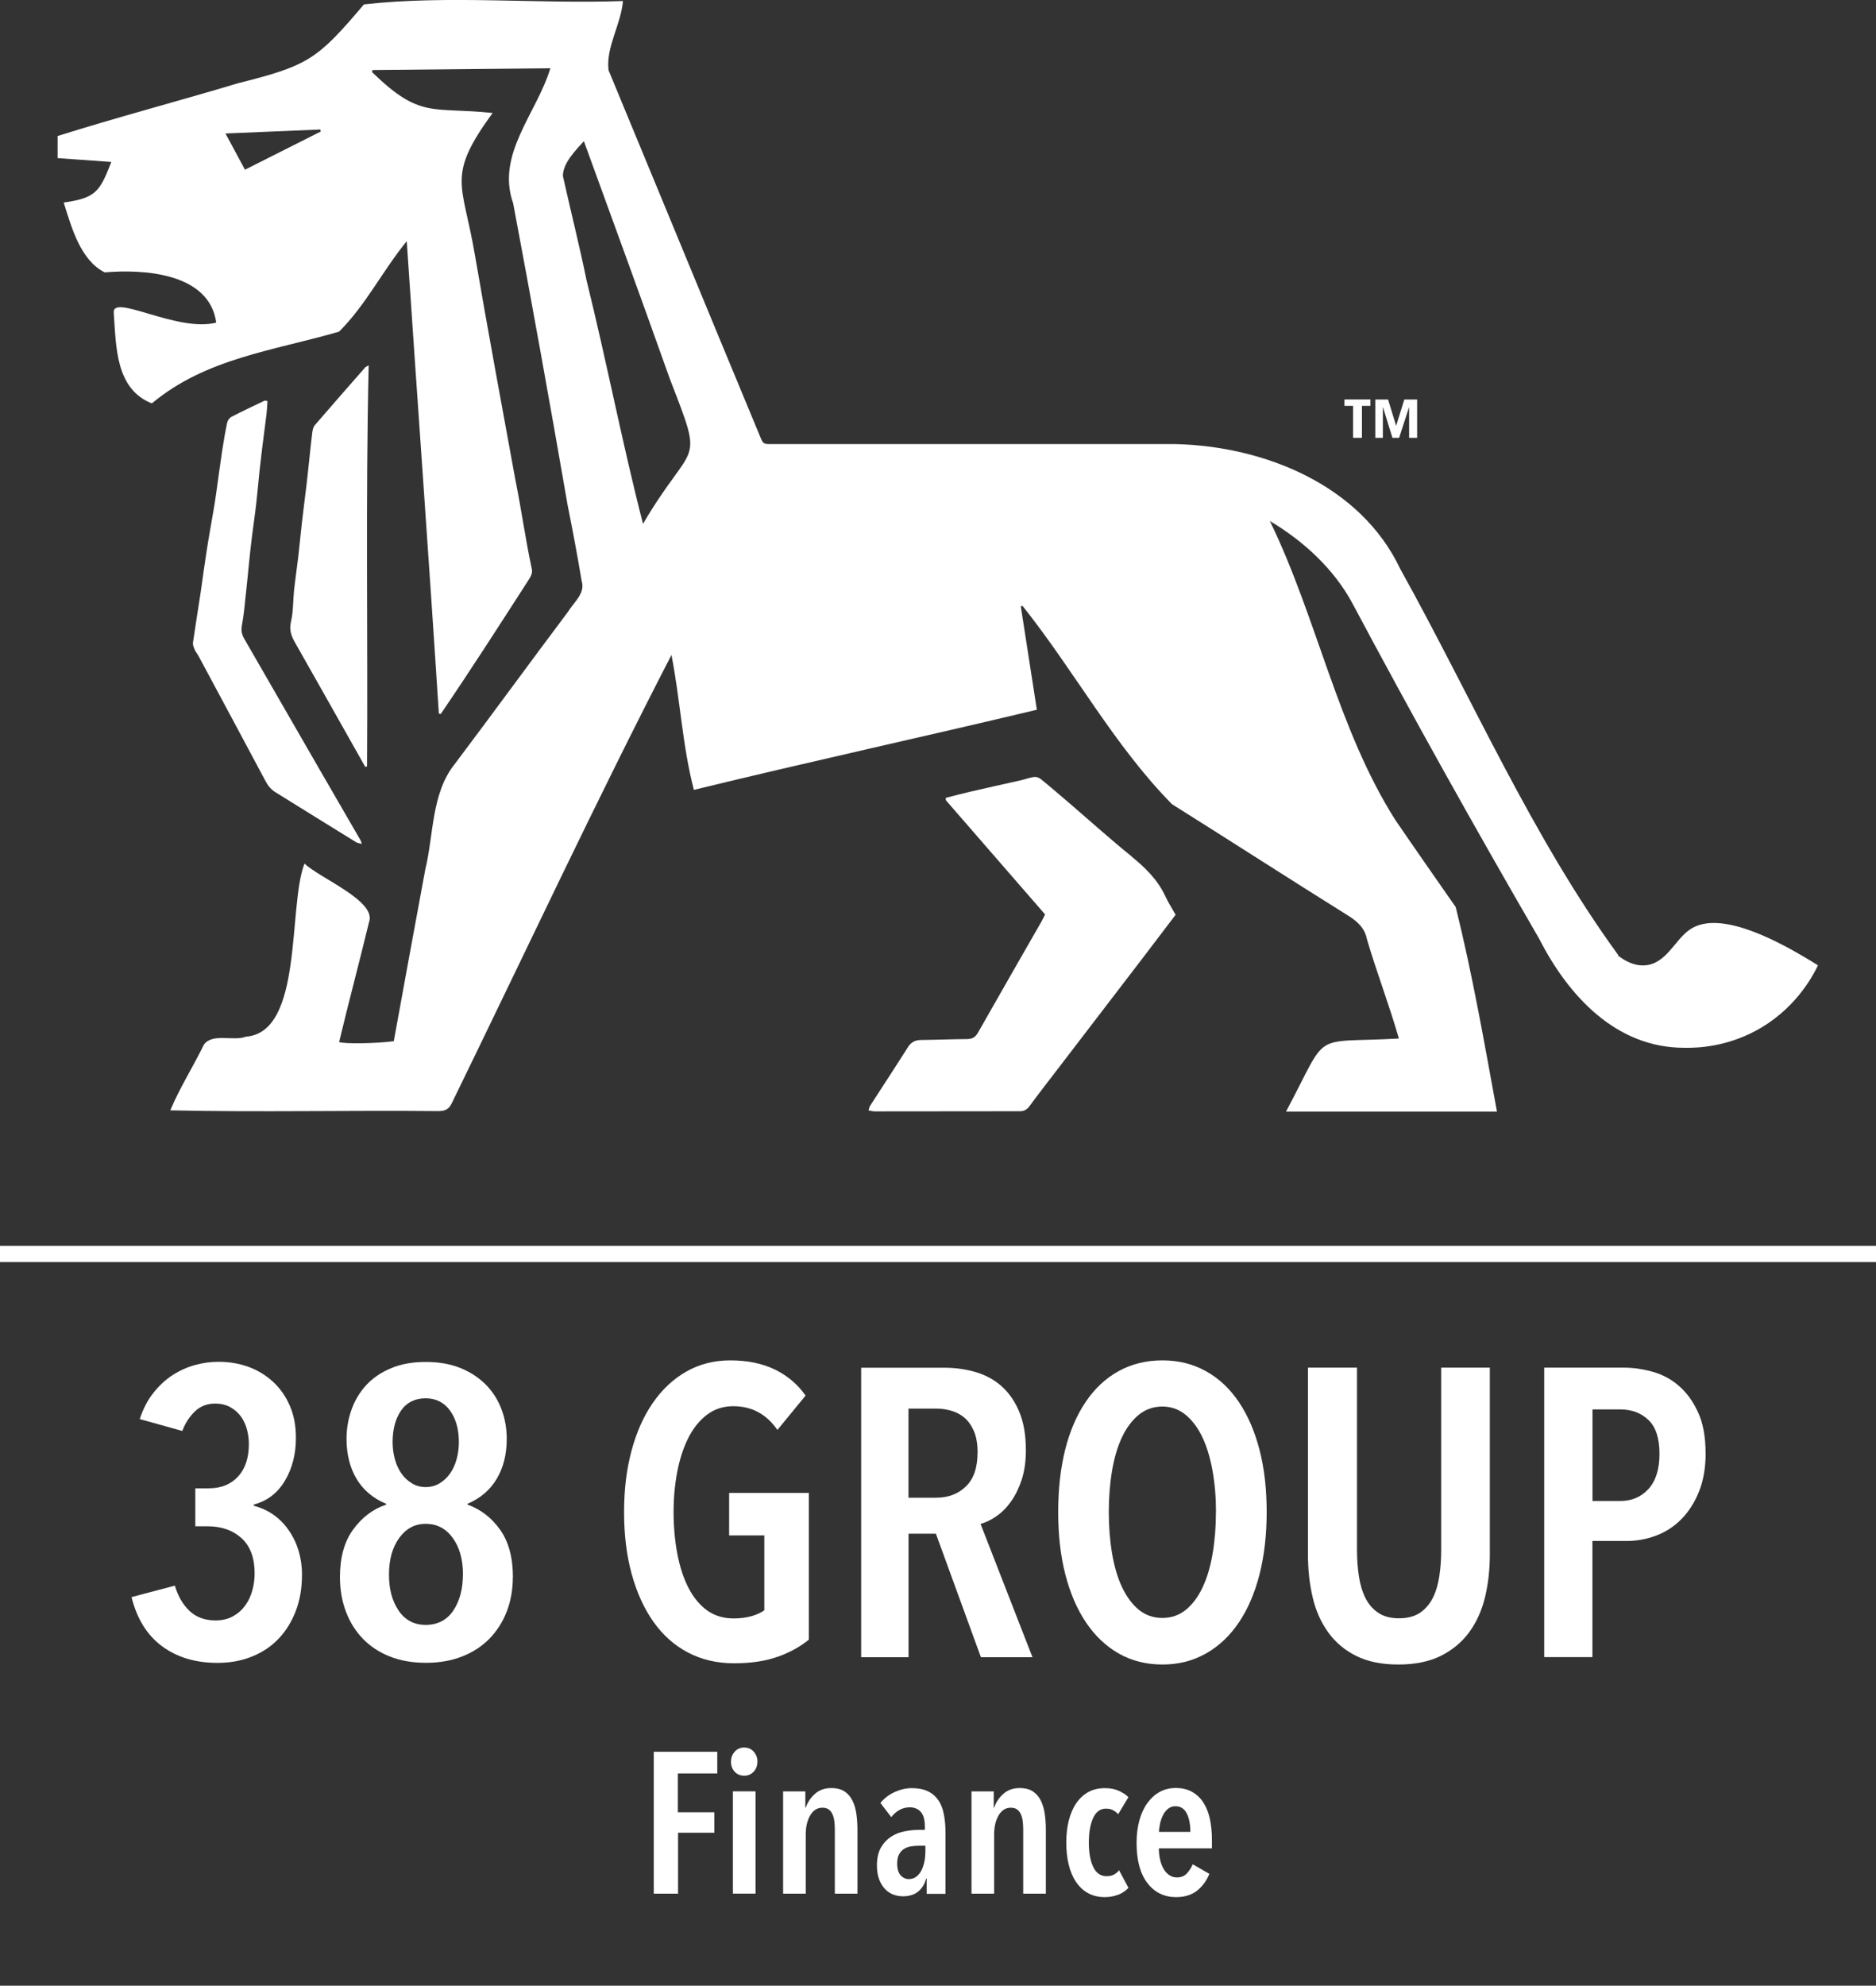 <svg id="Ebene_1" xmlns="http://www.w3.org/2000/svg" viewBox="0 0 273.55 289.48"><rect x="0" y="0" width="273.55" height="289.48" fill="#333333" stroke="none"/><path d="m44.03,229.67c0,1.87-.3,3.59-.89,5.16-.6,1.57-1.43,2.92-2.5,4.05-1.07,1.13-2.38,2.01-3.9,2.62-1.53.62-3.21.92-5.04.92-3.18,0-5.86-.8-8.05-2.41-2.19-1.61-3.68-4-4.47-7.18l6.32-1.67c.44,1.51,1.14,2.73,2.12,3.67.97.93,2.24,1.4,3.79,1.4.99,0,1.85-.2,2.56-.6.72-.4,1.31-.92,1.79-1.58.48-.66.82-1.39,1.04-2.21s.33-1.64.33-2.47c0-2.26-.64-3.97-1.91-5.13-1.27-1.15-2.92-1.73-4.95-1.73h-1.79v-5.54h1.97c1.79,0,3.21-.57,4.26-1.71,1.05-1.14,1.58-2.73,1.58-4.76,0-.68-.09-1.37-.27-2.07-.18-.7-.47-1.33-.86-1.89-.4-.56-.92-1.02-1.55-1.38-.63-.36-1.39-.54-2.26-.54-1.15,0-2.13.38-2.92,1.13s-1.41,1.71-1.85,2.86l-6.2-1.73c.48-1.47,1.13-2.74,1.97-3.8.84-1.06,1.77-1.93,2.8-2.6,1.03-.67,2.12-1.16,3.28-1.48s2.3-.47,3.46-.47c1.55,0,3,.25,4.35.74,1.35.5,2.54,1.22,3.58,2.18,1.03.95,1.85,2.12,2.44,3.49.6,1.37.89,2.93.89,4.68,0,2.38-.54,4.47-1.61,6.26-1.07,1.79-2.58,2.94-4.53,3.46v.18c2.14.56,3.85,1.76,5.12,3.61s1.91,4.02,1.91,6.53Z" fill="#fff"></path><path d="m74.78,229.9c0,1.83-.3,3.51-.89,5.04-.6,1.53-1.44,2.85-2.53,3.96-1.09,1.11-2.42,1.98-3.99,2.59-1.57.62-3.33.92-5.28.92s-3.7-.31-5.25-.92c-1.55-.62-2.86-1.48-3.93-2.59-1.07-1.11-1.9-2.43-2.47-3.96-.58-1.53-.87-3.21-.87-5.04,0-2.86.64-5.18,1.94-6.94,1.29-1.77,2.89-2.97,4.8-3.61v-.12c-1.91-.79-3.35-2.01-4.32-3.64-.97-1.63-1.46-3.58-1.46-5.84,0-1.47.24-2.88.72-4.23.48-1.35,1.19-2.54,2.14-3.58s2.16-1.86,3.61-2.47c1.45-.62,3.15-.92,5.1-.92s3.65.31,5.12.92,2.7,1.44,3.7,2.47c.99,1.03,1.74,2.23,2.23,3.58.5,1.35.74,2.76.74,4.23,0,2.27-.49,4.21-1.46,5.84-.97,1.63-2.39,2.84-4.26,3.64v.12c1.91.68,3.49,1.89,4.74,3.64s1.88,4.05,1.88,6.91Zm-7.27-.36c0-2.19-.5-3.96-1.49-5.33-.99-1.37-2.3-2.06-3.93-2.06s-2.88.69-3.88,2.06c-.99,1.37-1.49,3.15-1.49,5.33s.47,3.85,1.4,5.25c.93,1.39,2.26,2.09,3.96,2.09s3.09-.69,4.02-2.09c.93-1.39,1.4-3.14,1.4-5.25Zm-.6-19.31c0-1.87-.43-3.4-1.29-4.59-.86-1.19-2.05-1.79-3.57-1.79s-2.75.6-3.57,1.79c-.82,1.19-1.23,2.72-1.23,4.59,0,.87.11,1.71.33,2.5.22.8.54,1.49.96,2.09.42.6.93,1.07,1.53,1.43.6.36,1.26.54,1.98.54.76,0,1.44-.18,2.04-.54.6-.36,1.11-.83,1.53-1.43.42-.6.74-1.29.96-2.09.22-.79.33-1.63.33-2.5Z" fill="#fff"></path><path d="m113.38,241.53c-1.77.63-3.88.95-6.35.95s-4.75-.53-6.73-1.58c-1.99-1.05-3.67-2.55-5.04-4.5-1.37-1.95-2.42-4.27-3.16-6.97-.74-2.7-1.1-5.7-1.1-9s.36-6.18,1.07-8.88c.72-2.7,1.75-5.04,3.1-7s2.98-3.5,4.89-4.59c1.91-1.09,4.05-1.64,6.44-1.64,2.5,0,4.67.45,6.5,1.34,1.83.89,3.32,2.16,4.47,3.79l-4.11,5.01c-1.59-2.3-3.73-3.46-6.44-3.46-1.47,0-2.75.42-3.84,1.25-1.09.83-2,1.96-2.71,3.37-.71,1.41-1.25,3.05-1.61,4.92-.36,1.87-.54,3.84-.54,5.9s.18,4.16.54,6.05c.36,1.89.89,3.54,1.61,4.95.72,1.41,1.62,2.51,2.71,3.31,1.09.79,2.39,1.19,3.9,1.19.95,0,1.82-.11,2.59-.33.78-.22,1.4-.51,1.88-.86v-10.91h-5.13v-6.2h11.62v21.4c-1.27,1.03-2.79,1.87-4.56,2.5Z" fill="#fff"></path><path d="m143.03,241.59l-6.56-18h-3.99v18h-6.91v-42.2h12.04c1.75,0,3.36.23,4.83.69,1.47.46,2.73,1.18,3.79,2.18s1.88,2.25,2.47,3.75c.6,1.51.89,3.32.89,5.42,0,1.63-.21,3.07-.62,4.32-.42,1.25-.95,2.32-1.58,3.19-.63.88-1.34,1.58-2.12,2.12s-1.54.9-2.29,1.1l7.57,19.43h-7.51Zm-.48-29.8c0-1.27-.18-2.33-.54-3.16-.36-.83-.83-1.49-1.4-1.97-.58-.48-1.22-.81-1.94-1.01-.72-.2-1.43-.3-2.15-.3h-4.05v12.99h4.05c1.75,0,3.19-.55,4.32-1.64,1.13-1.09,1.7-2.73,1.7-4.92Z" fill="#fff"></path><path d="m184.7,220.43c0,3.34-.35,6.37-1.04,9.09-.7,2.72-1.7,5.06-3.01,7-1.31,1.95-2.91,3.46-4.8,4.53-1.89,1.07-4,1.61-6.35,1.61s-4.51-.54-6.38-1.61c-1.87-1.07-3.46-2.58-4.77-4.53-1.31-1.95-2.31-4.28-3.01-7-.7-2.72-1.04-5.75-1.04-9.09s.34-6.36,1.01-9.06c.68-2.7,1.67-5.03,2.98-6.97,1.31-1.95,2.91-3.45,4.8-4.5,1.89-1.05,4.02-1.58,6.41-1.58s4.46.53,6.35,1.58,3.49,2.55,4.8,4.5c1.31,1.95,2.31,4.27,3.01,6.97.7,2.7,1.04,5.72,1.04,9.06Zm-7.39,0c0-2.15-.17-4.16-.51-6.05-.34-1.89-.84-3.52-1.49-4.89-.66-1.37-1.47-2.45-2.45-3.25-.97-.79-2.1-1.19-3.37-1.19s-2.45.4-3.43,1.19c-.97.8-1.79,1.88-2.44,3.25s-1.14,3-1.46,4.89c-.32,1.89-.48,3.9-.48,6.05s.16,4.16.48,6.05c.32,1.89.8,3.53,1.46,4.92.66,1.39,1.47,2.48,2.44,3.28.97.79,2.12,1.19,3.43,1.19s2.45-.4,3.43-1.19c.97-.79,1.79-1.89,2.44-3.28.66-1.39,1.14-3.03,1.46-4.92.32-1.89.48-3.9.48-6.05Z" fill="#fff"></path><path d="m216.53,232.88c-.48,1.95-1.25,3.65-2.32,5.1-1.07,1.45-2.46,2.59-4.14,3.43-1.69.83-3.75,1.25-6.17,1.25s-4.47-.42-6.14-1.25-3.03-1.98-4.08-3.43c-1.05-1.45-1.81-3.15-2.27-5.1s-.69-4.03-.69-6.26v-27.24h7.15v26.58c0,1.31.09,2.57.27,3.79.18,1.21.5,2.28.95,3.19s1.08,1.64,1.88,2.18c.79.54,1.81.8,3.04.8s2.24-.27,3.04-.8c.79-.54,1.42-1.26,1.88-2.18.46-.91.77-1.98.95-3.19.18-1.21.27-2.47.27-3.79v-26.58h7.09v27.24c0,2.23-.24,4.31-.71,6.26Z" fill="#fff"></path><path d="m248.71,211.84c0,2.15-.33,4.02-.98,5.63-.65,1.61-1.52,2.95-2.58,4.02-1.07,1.07-2.3,1.87-3.68,2.38-1.38.52-2.81.78-4.28.78h-4.99v16.93h-7.03v-42.2h11.65c1.35,0,2.73.2,4.16.6,1.43.4,2.71,1.08,3.83,2.06,1.13.97,2.06,2.26,2.79,3.84.73,1.59,1.1,3.58,1.1,5.96Zm-6.73.09c0-2.25-.54-3.9-1.61-4.92-1.07-1.03-2.45-1.54-4.11-1.54h-4.05v13.35h4.05c1.67,0,3.04-.58,4.11-1.75,1.07-1.17,1.61-2.88,1.61-5.13Z" fill="#fff"></path><rect y="181.62" width="273.55" height="2.37" fill="#fff"></rect><path d="m235.99,139.27c-12.67-17.4-21.35-37.52-31.8-56.31-5.81-12.29-19.87-17.92-32.82-18.22-19.61.01-39.22,0-58.83,0-1.25,0-1.25,0-1.72-1.14-1.96-4.72-3.92-9.43-5.87-14.15-5.39-13.08-10.82-26.15-16.22-39.23-.38-3.39,1.8-6.58,2.11-10.07-12.52.45-25.5-.89-37.77.49-6.82,8.05-8.1,8.92-18.38,11.5-8.73,2.62-17.6,4.95-26.29,7.69v3.22c2.63.19,5.15.37,7.83.56-1.69,4.35-2.24,5.24-6.94,5.92,1.17,3.74,2.47,8.42,5.98,10.18,5.74-.5,15.26.1,16.26,7.32-5.65,1.49-15.34-4.39-14.94-1.36.35,4.92.26,11.04,5.55,13.14,7.93-6.61,17.71-7.67,27.3-10.46,3.89-3.86,6.32-8.84,9.87-13.19,1.53,22.97,3.21,45.88,4.68,68.86.09.03.18.05.27.08,4.39-6.44,8.6-13.01,12.82-19.56.31-.49.61-.98.46-1.63-.92-4.26-1.5-8.58-2.37-12.85-2.02-11.01-4.05-22.02-5.95-33.05-1.77-10.41-4.17-11.23,2.61-20.54-8.86-.93-10.51.92-17.59-5.97.03-.1.06-.19.08-.29,8.61-.09,17.21-.17,25.93-.26-1.99,6.6-7.96,12.54-5.42,19.7,2.75,14.63,5.39,29.27,7.93,43.94.74,3.7,1.44,7.4,2.06,11.12.55,1.8-1.13,3.06-1.99,4.47-5.55,7.39-10.99,14.86-16.54,22.23-3.4,4.26-3.03,10.23-4.28,15.36-1.54,8.33-3.08,16.69-4.59,25.02-2.68.35-7.25.41-7.97.12,1.4-5.84,2.95-11.64,4.36-17.48,1.16-3.08-7.2-6.4-9.41-8.54-2.45,6.31-.13,24.6-8.54,25.24-1.88.71-4.79-.57-6.11,1.13-1.58,3.24-3.52,6.28-4.92,9.61,13.03.29,26.07-.02,39.1.11,1.03,0,1.58-.31,2-1.26,10.62-21.77,20.87-43.72,31.98-65.24,1.29,6.59,1.59,13.25,3.27,19.67,16.76-4.09,33.26-7.68,50.01-11.68-.8-5.13-1.57-10.1-2.34-15.07.08-.02.16-.05.25-.07,7.51,9.4,13.37,20.38,21.8,28.91,8.56,5.37,17.06,10.86,25.63,16.21,1.42.89,2.48,1.84,2.8,3.51,1.44,4.87,3.24,9.54,4.65,14.44-13.11.72-10.04-1.39-16.46,10.66h30.76c-1.82-9.94-3.58-20.05-6.01-29.82-2.95-4.23-5.91-8.46-8.82-12.72-8.42-13.27-11.41-29.45-18.28-43.56,4.81,2.85,9.29,6.91,12.02,11.97,8.77,16.48,17.89,32.78,27.25,48.93,4.25,8.32,11.2,15.91,21.18,15.89,1.99.04,6-.16,10.28-2.42,5.74-3.03,8.35-7.85,9.19-9.6-11.23-7.05-16.27-6.92-18.75-5.17-2.15,1.51-3.4,4.95-6.47,5.17-1.65.12-3.05-.74-3.93-1.42ZM35.72,24.74c-1-1.86-1.88-3.49-2.84-5.28,4.72-.2,9.27-.39,13.82-.58.03.1.05.19.08.29-3.63,1.83-7.27,3.66-11.06,5.57Zm58.04,51.63c-3.03-11.78-5.3-23.65-8.22-35.45-1.04-5.11-2.33-10.17-3.46-15.26-.01-1.88,1.87-3.77,3.06-5.08,4.22,11.57,8.42,23.1,12.55,34.7,5.12,13.22,3.46,8.5-3.93,21.09Z" fill="#fff"></path><path d="m164.98,124.83c-2.95-2.38-5.77-4.92-8.64-7.39-1.52-1.3-3.03-2.61-4.58-3.87-.25-.21-.67-.34-.99-.3-.65.09-1.28.34-1.92.48-2.46.56-4.93,1.1-7.39,1.67-1.2.28-2.38.59-3.54.89,0,.19-.03.3,0,.35,4.8,5.53,9.61,11.06,14.47,16.65-.17.33-.32.67-.5.99-3.1,5.41-6.21,10.82-9.29,16.25-.39.68-.83.92-1.58.93-2.21.01-4.42.11-6.63.13-.86,0-1.49.25-1.98,1.02-1.82,2.88-3.7,5.73-5.55,8.6-.1.16-.12.37-.21.65.35.06.62.14.9.14,7.05,0,14.1-.02,21.15-.02.64,0,1.05-.23,1.44-.77,1.32-1.82,2.72-3.58,4.08-5.37,2.3-3.01,4.6-6.01,6.91-9.02,1.82-2.38,3.65-4.75,5.47-7.14,1.61-2.12,3.22-4.24,4.82-6.34-.52-.93-1.06-1.77-1.48-2.67-1.11-2.41-2.92-4.18-4.95-5.83Z" fill="#fff"></path><path d="m53.21,53.61c-2.45,2.79-4.89,5.57-7.31,8.38-.22.26-.31.67-.36,1.02-.18,1.44-.33,2.89-.48,4.33-.13,1.16-.24,2.32-.38,3.47-.21,1.77-.45,3.54-.65,5.32-.19,1.65-.34,3.31-.53,4.96-.19,1.65-.44,3.29-.62,4.94-.16,1.53-.1,3.1-.45,4.59-.28,1.19.03,2.08.58,3.04,2.71,4.77,5.4,9.55,8.1,14.33.72,1.27,1.44,2.54,2.15,3.81.09-.02.18-.05.26-.07.13-19.44-.22-38.88.24-58.48-.29.18-.46.24-.56.36Z" fill="#fff"></path><path d="m35.86,86.54c.18-1.61.32-3.22.49-4.83.12-1.16.24-2.31.39-3.47.2-1.61.44-3.21.62-4.82.19-1.61.32-3.22.49-4.83.12-1.12.25-2.23.39-3.34.2-1.65.43-3.3.63-4.94.07-.6.09-1.21.13-1.84-.19-.03-.33-.1-.42-.06-1.61.77-3.23,1.53-4.82,2.35-.28.15-.56.52-.63.83-.29,1.38-.53,2.77-.74,4.17-.3,2.01-.57,4.03-.85,6.04-.12.86-.25,1.72-.4,2.58-.34,2-.71,4-1.02,6.01-.31,1.97-.56,3.94-.85,5.91-.37,2.46-.78,4.92-1.13,7.38-.05.33.12.72.26,1.05.15.34.41.63.58.96,3.26,6.08,6.53,12.15,9.77,18.24.35.65.78,1.16,1.39,1.55,3.92,2.43,7.84,4.87,11.77,7.29.21.13.47.15.85.26-.1-.3-.12-.42-.18-.52-2.02-3.49-4.04-6.98-6.06-10.47-3.63-6.3-7.26-12.61-10.9-18.91-.37-.64-.49-1.23-.34-1.99.29-1.51.41-3.05.57-4.58Z" fill="#fff"></path><path d="m198.59,59.17v4.66h-1.29v-4.66h-1.26v-.94h3.79v.94h-1.24Zm6.88,4.66v-4.43h-.02l-1.44,4.43h-.97l-1.37-4.43h-.03v4.43h-1.1v-5.59h1.86l1.18,3.84,1.19-3.84h1.87v5.59h-1.18Z" fill="#fff"></path><path d="m98.84,258.53v5.67h5.32v2.98h-5.29v8.89h-3.54v-20.69h9.26v3.16h-5.76Z" fill="#fff"></path><path d="m110.44,256.83c0,.58-.18,1.07-.55,1.46-.37.39-.83.58-1.37.58s-1.03-.19-1.39-.58c-.36-.39-.54-.88-.54-1.46s.18-1.05.54-1.46c.36-.41.82-.61,1.39-.61s1.03.2,1.39.61c.36.41.54.9.54,1.46Zm-3.57,19.23v-14.91h3.3v14.91h-3.3Z" fill="#fff"></path><path d="m117.43,261.16v2.37h.06c.27-.8.73-1.48,1.36-2.03.63-.56,1.42-.83,2.35-.83.82,0,1.48.17,1.97.51.5.34.88.79,1.15,1.36.27.57.46,1.21.56,1.94.1.73.15,1.48.15,2.24v9.35h-3.3v-9.35c0-.37-.02-.75-.06-1.12-.04-.38-.12-.73-.25-1.04s-.31-.56-.55-.75c-.24-.19-.56-.28-.95-.28-.74,0-1.33.37-1.77,1.11-.44.74-.66,1.68-.66,2.81v8.62h-3.3v-14.91h3.24Z" fill="#fff"></path><path d="m135.05,273.84c-.21.82-.6,1.46-1.17,1.92-.57.46-1.32.69-2.25.69-.43,0-.87-.08-1.31-.23-.45-.16-.85-.41-1.21-.77s-.66-.83-.89-1.4c-.23-.58-.35-1.27-.35-2.09,0-1.05.19-1.91.57-2.59.38-.67.87-1.2,1.46-1.59.59-.39,1.26-.66,1.99-.8s1.45-.22,2.15-.22h.82v-.47c0-.99-.2-1.71-.6-2.15s-.93-.66-1.59-.66c-.57,0-1.08.13-1.53.39-.46.26-.85.61-1.18,1.04l-1.58-2.07c.55-.68,1.24-1.21,2.08-1.59.84-.38,1.67-.57,2.48-.57.92,0,1.69.15,2.32.44.63.29,1.14.72,1.53,1.27.39.55.67,1.24.83,2.06.17.82.25,1.74.25,2.78v8.86h-2.75v-2.22h-.06Zm-.12-4.76h-.96c-.41,0-.8.03-1.18.1s-.72.2-1.01.39-.53.46-.7.8c-.18.34-.26.77-.26,1.3,0,.78.17,1.35.51,1.72.34.37.74.55,1.18.55s.83-.13,1.14-.38.56-.57.75-.96c.18-.39.32-.82.41-1.3.09-.48.13-.94.13-1.39v-.85Z" fill="#fff"></path><path d="m144.9,261.16v2.37h.06c.27-.8.73-1.48,1.36-2.03.63-.56,1.42-.83,2.35-.83.82,0,1.48.17,1.97.51.5.34.88.79,1.15,1.36.27.57.46,1.21.56,1.94.1.73.15,1.48.15,2.24v9.35h-3.3v-9.35c0-.37-.02-.75-.06-1.12-.04-.38-.12-.73-.25-1.04s-.31-.56-.55-.75c-.24-.19-.56-.28-.95-.28-.74,0-1.33.37-1.77,1.11-.44.74-.66,1.68-.66,2.81v8.62h-3.3v-14.91h3.24Z" fill="#fff"></path><path d="m163.08,276.2c-.58.24-1.25.37-1.99.37-.92,0-1.73-.2-2.43-.58s-1.29-.94-1.77-1.65c-.47-.71-.83-1.55-1.06-2.53-.24-.97-.35-2.05-.35-3.21s.12-2.24.37-3.22c.25-.97.61-1.81,1.09-2.51.48-.7,1.07-1.24,1.76-1.62.7-.38,1.5-.57,2.42-.57.8,0,1.49.14,2.06.41.58.27,1.03.57,1.36.91l-1.49,2.48c-.21-.23-.46-.43-.75-.58-.28-.16-.63-.23-1.04-.23-.82,0-1.44.45-1.86,1.36-.42.91-.63,2.1-.63,3.58s.21,2.67.64,3.56c.43.9,1.08,1.35,1.96,1.35.41,0,.76-.08,1.05-.23.29-.16.55-.37.76-.64l1.37,2.57c-.41.43-.91.76-1.49,1.01Z" fill="#fff"></path><path d="m168.98,269.46c0,.58.06,1.14.18,1.65.12.52.29.96.51,1.34.22.38.5.68.82.91.32.22.7.34,1.12.34.6,0,1.09-.19,1.45-.58.36-.39.65-.84.86-1.34l2.43,1.4c-.43,1.03-1.04,1.86-1.83,2.47s-1.8.92-3.03.92c-1.73,0-3.13-.68-4.18-2.05-1.05-1.36-1.58-3.32-1.58-5.88,0-1.19.14-2.27.41-3.26.27-.98.66-1.83,1.17-2.53.51-.7,1.11-1.24,1.8-1.62.69-.38,1.47-.57,2.32-.57.96,0,1.77.2,2.44.59.67.39,1.22.92,1.64,1.59s.73,1.47.92,2.38c.19.92.29,1.91.29,2.98v1.26h-7.75Zm4.59-2.4c0-1.11-.17-2.01-.53-2.7-.35-.69-.9-1.04-1.64-1.04-.43,0-.79.13-1.1.38-.3.25-.55.57-.73.95-.19.38-.33.79-.42,1.23s-.15.83-.15,1.18h4.56Z" fill="#fff"></path></svg>